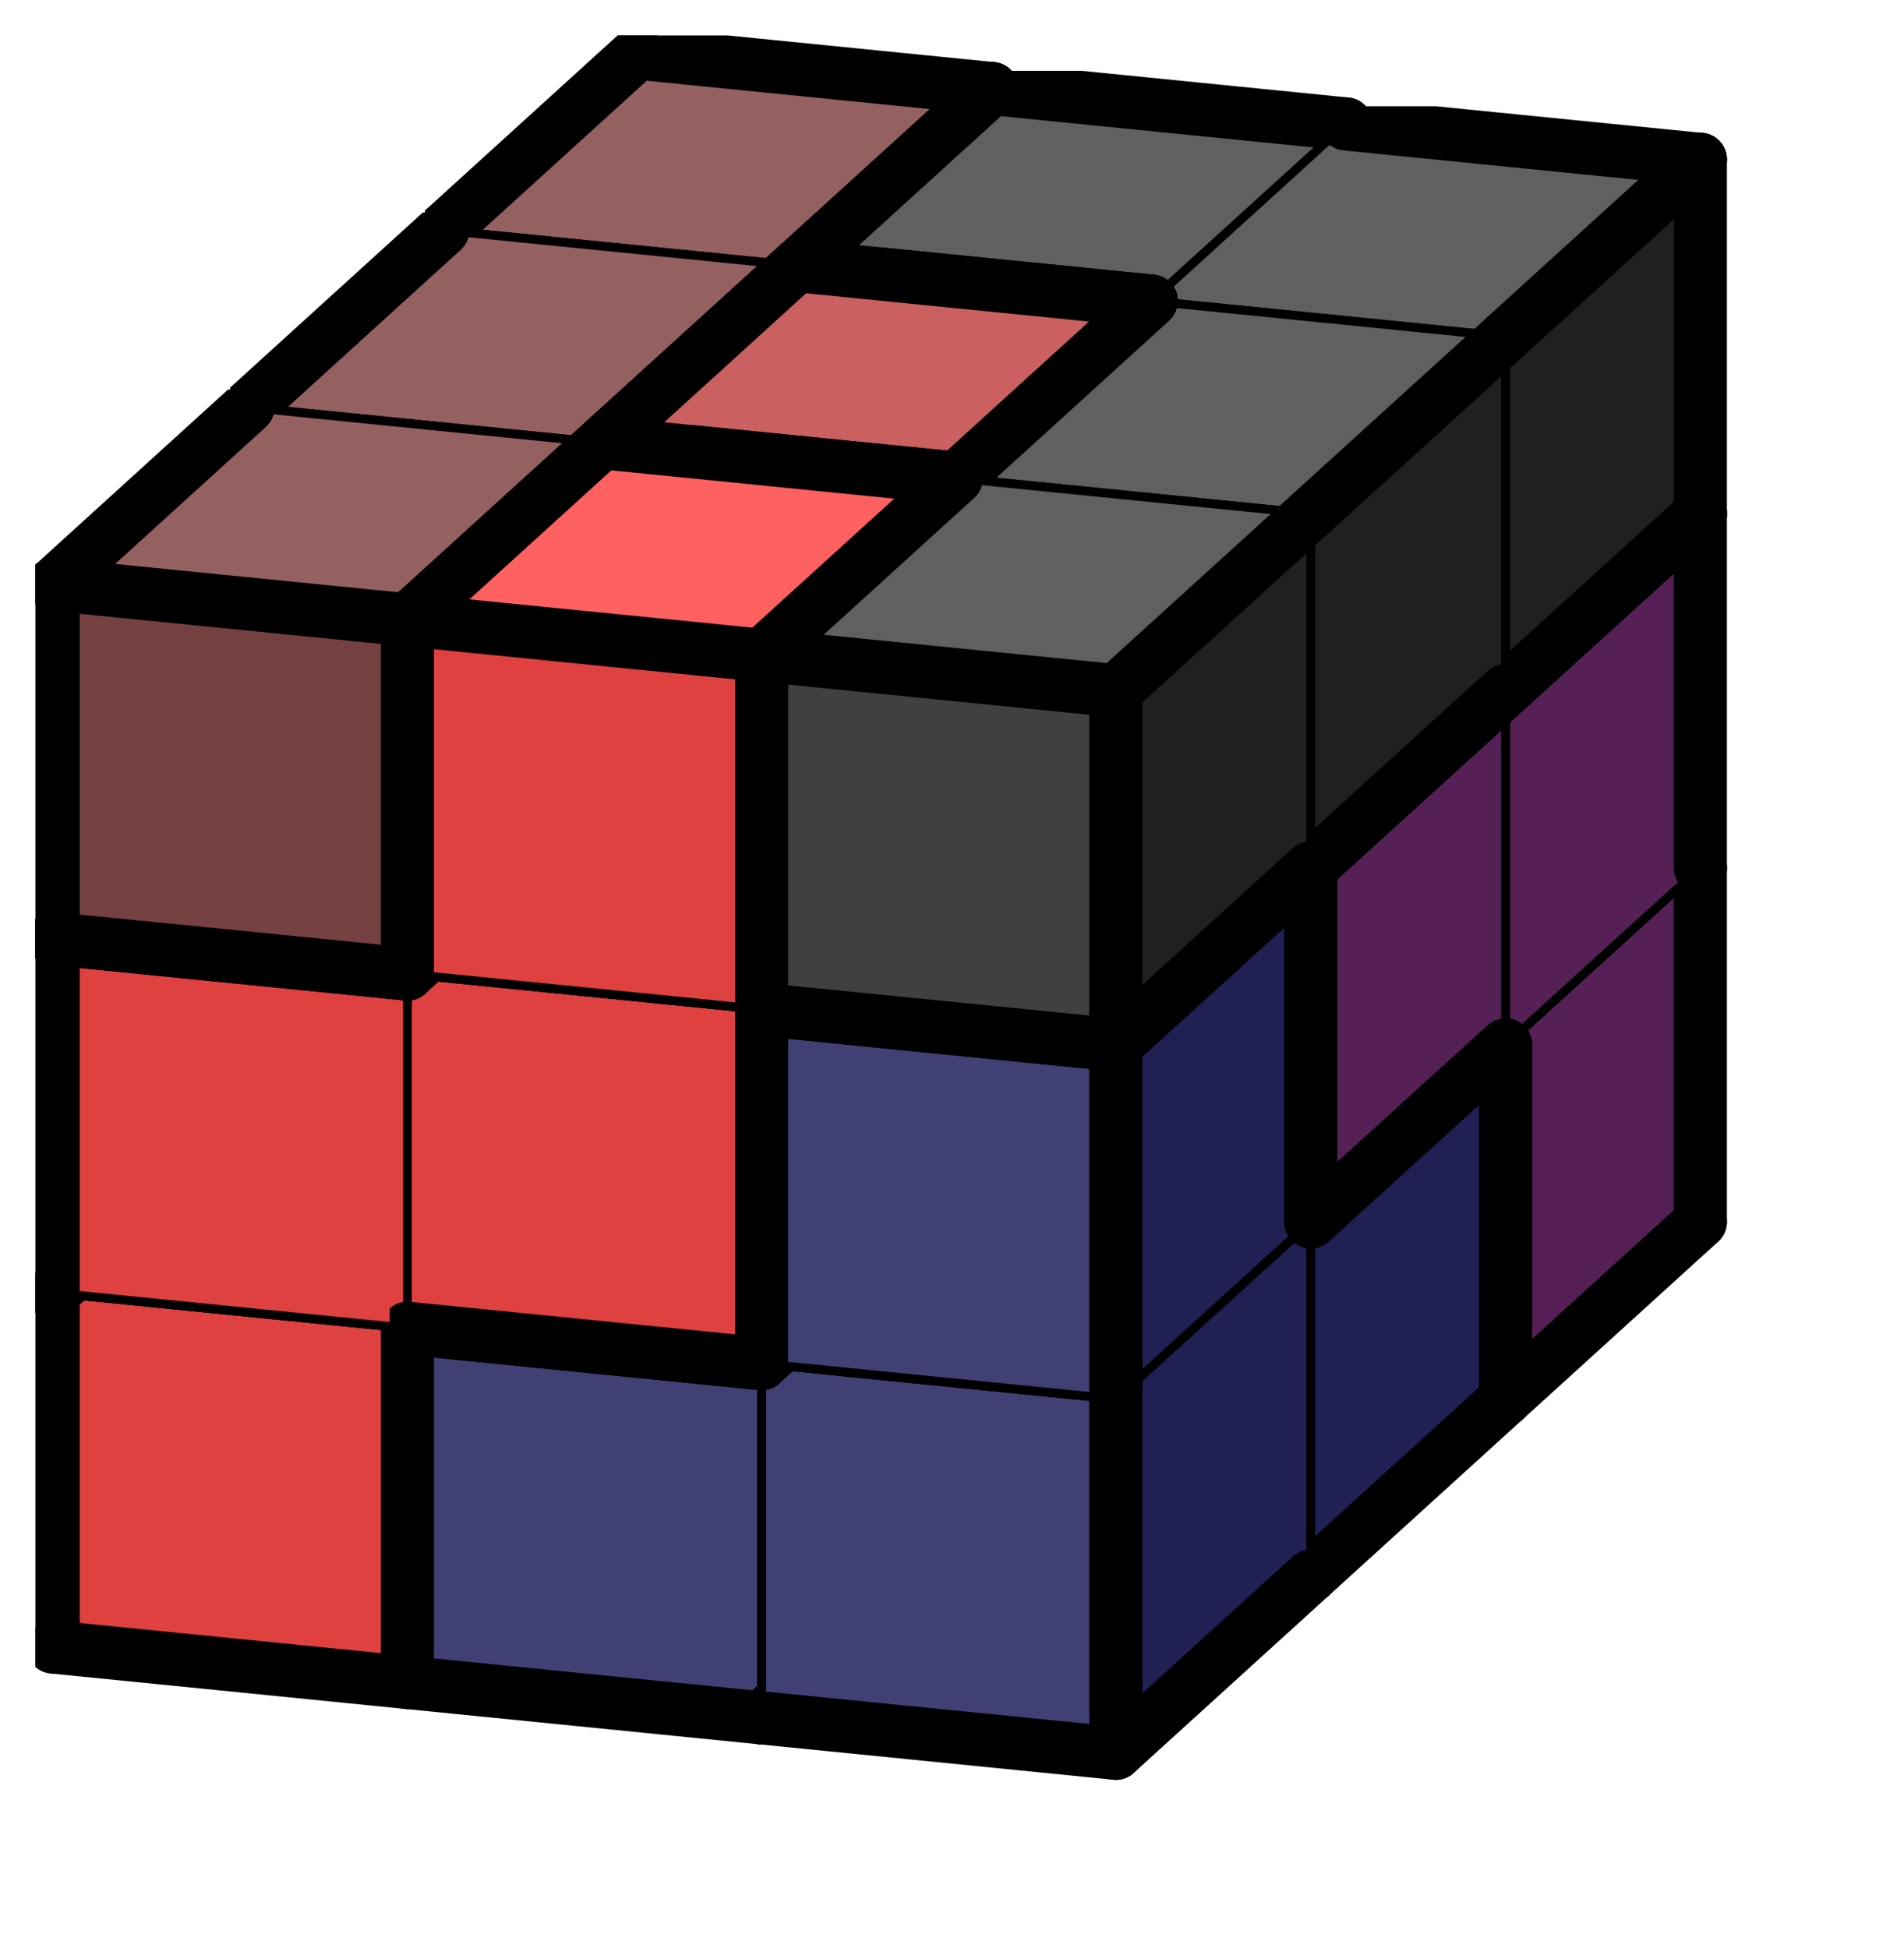 <svg version="1.1"
 xmlns="http://www.w3.org/2000/svg"
 xmlns:xlink="http://www.w3.org/1999/xlink" 
 width="43px" height="44px"
>

<!-- args used: -string 3 3 3 006 005 005 006 002 005 001 000 000 006 006 004 001 002 005 001 002 000 003 004 004 003 003 004 001 003 000-gray -scale 0.4  -->
<!--

Box for not set puzzle

-->
<symbol id="40223e13-8022-4a74-9790-9e261a8e1beebox_-2">
<path d="M21 13 L32 3 L32 23 L21 33 Z" stroke="gray" stroke-width=".5"  fill-opacity="0" />
<path d="M21 13 L1 11 L1 31 L21 33 Z" stroke="gray" stroke-width=".5"  fill-opacity="0" />
<path d="M21 13 L1 11 L12 1 L32 3 Z" stroke="gray" stroke-width=".5"  fill-opacity="0" />
</symbol>
<!--

thicker border lines for Box

-->
<symbol id="40223e13-8022-4a74-9790-9e261a8e1beeline_1">	<line x1="21" y1="13" x2="32" y2="3" style="stroke-linecap:round;stroke:black;stroke-width:3" />	</symbol>
<symbol id="40223e13-8022-4a74-9790-9e261a8e1beeline_2">	<line x1="32" y1="3" x2="32" y2="23" style="stroke-linecap:round;stroke:black;stroke-width:3" />	</symbol>
<symbol id="40223e13-8022-4a74-9790-9e261a8e1beeline_3">	<line x1="32" y1="23" x2="21" y2="33" style="stroke-linecap:round;stroke:black;stroke-width:3" />	</symbol>
<symbol id="40223e13-8022-4a74-9790-9e261a8e1beeline_4">	<line x1="21" y1="33" x2="21" y2="13" style="stroke-linecap:round;stroke:black;stroke-width:3" />	</symbol>
<symbol id="40223e13-8022-4a74-9790-9e261a8e1beeline_5">	<line x1="21" y1="13" x2="1" y2="11" style="stroke-linecap:round;stroke:black;stroke-width:3" />	</symbol>
<symbol id="40223e13-8022-4a74-9790-9e261a8e1beeline_6">	<line x1="1" y1="11" x2="1" y2="31" style="stroke-linecap:round;stroke:black;stroke-width:3" />	</symbol>
<symbol id="40223e13-8022-4a74-9790-9e261a8e1beeline_7">	<line x1="1" y1="31" x2="21" y2="33" style="stroke-linecap:round;stroke:black;stroke-width:3" />	</symbol>
<symbol id="40223e13-8022-4a74-9790-9e261a8e1beeline_8">	<line x1="1" y1="11" x2="12" y2="1" style="stroke-linecap:round;stroke:black;stroke-width:3" />	</symbol>
<symbol id="40223e13-8022-4a74-9790-9e261a8e1beeline_9">	<line x1="12" y1="1" x2="32" y2="3" style="stroke-linecap:round;stroke:black;stroke-width:3" />	</symbol>
<!--

real box definition

-->
<!--

Box_0 definition

-->
<symbol id="40223e13-8022-4a74-9790-9e261a8e1beebox_6">
<path d="M21 13 L32 3 L32 23 L21 33 Z" style="fill:#8A2055;stroke-width:.5;stroke:black" />
<path d="M21 13 L1 11 L1 31 L21 33 Z" style="fill:#AA4075;stroke-width:.5;stroke:black" />
<path d="M21 13 L1 11 L12 1 L32 3 Z" style="fill:#CA6095;stroke-width:.5;stroke:black" />
</symbol>
<!--

Box_1 definition

-->
<symbol id="40223e13-8022-4a74-9790-9e261a8e1beebox_5">
<path d="M21 13 L32 3 L32 23 L21 33 Z" style="fill:#552055;stroke-width:.5;stroke:black" />
<path d="M21 13 L1 11 L1 31 L21 33 Z" style="fill:#754075;stroke-width:.5;stroke:black" />
<path d="M21 13 L1 11 L12 1 L32 3 Z" style="fill:#956095;stroke-width:.5;stroke:black" />
</symbol>
<!--

Box_2 definition

-->
<symbol id="40223e13-8022-4a74-9790-9e261a8e1beebox_2">
<path d="M21 13 L32 3 L32 23 L21 33 Z" style="fill:#8A2020;stroke-width:.5;stroke:black" />
<path d="M21 13 L1 11 L1 31 L21 33 Z" style="fill:#AA4040;stroke-width:.5;stroke:black" />
<path d="M21 13 L1 11 L12 1 L32 3 Z" style="fill:#CA6060;stroke-width:.5;stroke:black" />
</symbol>
<!--

Box_3 definition

-->
<symbol id="40223e13-8022-4a74-9790-9e261a8e1beebox_1">
<path d="M21 13 L32 3 L32 23 L21 33 Z" style="fill:#552020;stroke-width:.5;stroke:black" />
<path d="M21 13 L1 11 L1 31 L21 33 Z" style="fill:#754040;stroke-width:.5;stroke:black" />
<path d="M21 13 L1 11 L12 1 L32 3 Z" style="fill:#956060;stroke-width:.5;stroke:black" />
</symbol>
<!--

Box_4 definition

-->
<symbol id="40223e13-8022-4a74-9790-9e261a8e1beebox_0">
<path d="M21 13 L32 3 L32 23 L21 33 Z" style="fill:#202020;stroke-width:.5;stroke:black" />
<path d="M21 13 L1 11 L1 31 L21 33 Z" style="fill:#404040;stroke-width:.5;stroke:black" />
<path d="M21 13 L1 11 L12 1 L32 3 Z" style="fill:#606060;stroke-width:.5;stroke:black" />
</symbol>
<!--

Box_5 definition

-->
<symbol id="40223e13-8022-4a74-9790-9e261a8e1beebox_4">
<path d="M21 13 L32 3 L32 23 L21 33 Z" style="fill:#202055;stroke-width:.5;stroke:black" />
<path d="M21 13 L1 11 L1 31 L21 33 Z" style="fill:#404075;stroke-width:.5;stroke:black" />
<path d="M21 13 L1 11 L12 1 L32 3 Z" style="fill:#606095;stroke-width:.5;stroke:black" />
</symbol>
<!--

Box_6 definition

-->
<symbol id="40223e13-8022-4a74-9790-9e261a8e1beebox_3">
<path d="M21 13 L32 3 L32 23 L21 33 Z" style="fill:#BF2020;stroke-width:.5;stroke:black" />
<path d="M21 13 L1 11 L1 31 L21 33 Z" style="fill:#DF4040;stroke-width:.5;stroke:black" />
<path d="M21 13 L1 11 L12 1 L32 3 Z" style="fill:#FF6060;stroke-width:.5;stroke:black" />
</symbol>


<g transform="scale(0.4) translate(2,2) " >

<use x="22" y="40" xlink:href="#origin" />
<!--

now we use the box and set it to xy position
we start to paint with boxes with y==0 first!
we define animation for a puzzle, based on puzzleNbr!

-->
<use x="22" y="40" xlink:href="#40223e13-8022-4a74-9790-9e261a8e1beebox_6" />
<use x="22" y="40" xlink:href="#40223e13-8022-4a74-9790-9e261a8e1beeline_2" />
<use x="22" y="40" xlink:href="#40223e13-8022-4a74-9790-9e261a8e1beeline_3" />
<use x="22" y="40" xlink:href="#40223e13-8022-4a74-9790-9e261a8e1beeline_6" />
<use x="22" y="40" xlink:href="#40223e13-8022-4a74-9790-9e261a8e1beeline_7" />
<use x="22" y="40" xlink:href="#40223e13-8022-4a74-9790-9e261a8e1beeline_8" />
<use x="22" y="40" xlink:href="#40223e13-8022-4a74-9790-9e261a8e1beeline_9" />
<use x="42" y="42" xlink:href="#40223e13-8022-4a74-9790-9e261a8e1beebox_5" />
<use x="42" y="42" xlink:href="#40223e13-8022-4a74-9790-9e261a8e1beeline_2" />
<use x="42" y="42" xlink:href="#40223e13-8022-4a74-9790-9e261a8e1beeline_3" />
<use x="42" y="42" xlink:href="#40223e13-8022-4a74-9790-9e261a8e1beeline_5" />
<use x="42" y="42" xlink:href="#40223e13-8022-4a74-9790-9e261a8e1beeline_6" />
<use x="42" y="42" xlink:href="#40223e13-8022-4a74-9790-9e261a8e1beeline_7" />
<use x="42" y="42" xlink:href="#40223e13-8022-4a74-9790-9e261a8e1beeline_8" />
<use x="42" y="42" xlink:href="#40223e13-8022-4a74-9790-9e261a8e1beeline_9" />
<use x="62" y="44" xlink:href="#40223e13-8022-4a74-9790-9e261a8e1beebox_5" />
<use x="62" y="44" xlink:href="#40223e13-8022-4a74-9790-9e261a8e1beeline_2" />
<use x="62" y="44" xlink:href="#40223e13-8022-4a74-9790-9e261a8e1beeline_3" />
<use x="62" y="44" xlink:href="#40223e13-8022-4a74-9790-9e261a8e1beeline_4" />
<use x="62" y="44" xlink:href="#40223e13-8022-4a74-9790-9e261a8e1beeline_7" />
<use x="62" y="44" xlink:href="#40223e13-8022-4a74-9790-9e261a8e1beeline_9" />
<use x="22" y="20" xlink:href="#40223e13-8022-4a74-9790-9e261a8e1beebox_6" />
<use x="22" y="20" xlink:href="#40223e13-8022-4a74-9790-9e261a8e1beeline_1" />
<use x="22" y="20" xlink:href="#40223e13-8022-4a74-9790-9e261a8e1beeline_2" />
<use x="22" y="20" xlink:href="#40223e13-8022-4a74-9790-9e261a8e1beeline_4" />
<use x="22" y="20" xlink:href="#40223e13-8022-4a74-9790-9e261a8e1beeline_5" />
<use x="22" y="20" xlink:href="#40223e13-8022-4a74-9790-9e261a8e1beeline_6" />
<use x="22" y="20" xlink:href="#40223e13-8022-4a74-9790-9e261a8e1beeline_8" />
<use x="22" y="20" xlink:href="#40223e13-8022-4a74-9790-9e261a8e1beeline_9" />
<use x="42" y="22" xlink:href="#40223e13-8022-4a74-9790-9e261a8e1beebox_2" />
<use x="42" y="22" xlink:href="#40223e13-8022-4a74-9790-9e261a8e1beeline_1" />
<use x="42" y="22" xlink:href="#40223e13-8022-4a74-9790-9e261a8e1beeline_2" />
<use x="42" y="22" xlink:href="#40223e13-8022-4a74-9790-9e261a8e1beeline_3" />
<use x="42" y="22" xlink:href="#40223e13-8022-4a74-9790-9e261a8e1beeline_6" />
<use x="42" y="22" xlink:href="#40223e13-8022-4a74-9790-9e261a8e1beeline_7" />
<use x="42" y="22" xlink:href="#40223e13-8022-4a74-9790-9e261a8e1beeline_8" />
<use x="42" y="22" xlink:href="#40223e13-8022-4a74-9790-9e261a8e1beeline_9" />
<use x="62" y="24" xlink:href="#40223e13-8022-4a74-9790-9e261a8e1beebox_5" />
<use x="62" y="24" xlink:href="#40223e13-8022-4a74-9790-9e261a8e1beeline_1" />
<use x="62" y="24" xlink:href="#40223e13-8022-4a74-9790-9e261a8e1beeline_2" />
<use x="62" y="24" xlink:href="#40223e13-8022-4a74-9790-9e261a8e1beeline_6" />
<use x="62" y="24" xlink:href="#40223e13-8022-4a74-9790-9e261a8e1beeline_8" />
<use x="62" y="24" xlink:href="#40223e13-8022-4a74-9790-9e261a8e1beeline_9" />
<use x="22" y="0" xlink:href="#40223e13-8022-4a74-9790-9e261a8e1beebox_1" />
<use x="22" y="0" xlink:href="#40223e13-8022-4a74-9790-9e261a8e1beeline_1" />
<use x="22" y="0" xlink:href="#40223e13-8022-4a74-9790-9e261a8e1beeline_2" />
<use x="22" y="0" xlink:href="#40223e13-8022-4a74-9790-9e261a8e1beeline_3" />
<use x="22" y="0" xlink:href="#40223e13-8022-4a74-9790-9e261a8e1beeline_6" />
<use x="22" y="0" xlink:href="#40223e13-8022-4a74-9790-9e261a8e1beeline_7" />
<use x="22" y="0" xlink:href="#40223e13-8022-4a74-9790-9e261a8e1beeline_8" />
<use x="22" y="0" xlink:href="#40223e13-8022-4a74-9790-9e261a8e1beeline_9" />
<use x="42" y="2" xlink:href="#40223e13-8022-4a74-9790-9e261a8e1beebox_0" />
<use x="42" y="2" xlink:href="#40223e13-8022-4a74-9790-9e261a8e1beeline_2" />
<use x="42" y="2" xlink:href="#40223e13-8022-4a74-9790-9e261a8e1beeline_3" />
<use x="42" y="2" xlink:href="#40223e13-8022-4a74-9790-9e261a8e1beeline_5" />
<use x="42" y="2" xlink:href="#40223e13-8022-4a74-9790-9e261a8e1beeline_6" />
<use x="42" y="2" xlink:href="#40223e13-8022-4a74-9790-9e261a8e1beeline_7" />
<use x="42" y="2" xlink:href="#40223e13-8022-4a74-9790-9e261a8e1beeline_8" />
<use x="42" y="2" xlink:href="#40223e13-8022-4a74-9790-9e261a8e1beeline_9" />
<use x="62" y="4" xlink:href="#40223e13-8022-4a74-9790-9e261a8e1beebox_0" />
<use x="62" y="4" xlink:href="#40223e13-8022-4a74-9790-9e261a8e1beeline_1" />
<use x="62" y="4" xlink:href="#40223e13-8022-4a74-9790-9e261a8e1beeline_2" />
<use x="62" y="4" xlink:href="#40223e13-8022-4a74-9790-9e261a8e1beeline_3" />
<use x="62" y="4" xlink:href="#40223e13-8022-4a74-9790-9e261a8e1beeline_7" />
<use x="62" y="4" xlink:href="#40223e13-8022-4a74-9790-9e261a8e1beeline_9" />
<use x="11" y="50" xlink:href="#40223e13-8022-4a74-9790-9e261a8e1beebox_6" />
<use x="11" y="50" xlink:href="#40223e13-8022-4a74-9790-9e261a8e1beeline_3" />
<use x="11" y="50" xlink:href="#40223e13-8022-4a74-9790-9e261a8e1beeline_5" />
<use x="11" y="50" xlink:href="#40223e13-8022-4a74-9790-9e261a8e1beeline_6" />
<use x="11" y="50" xlink:href="#40223e13-8022-4a74-9790-9e261a8e1beeline_7" />
<use x="11" y="50" xlink:href="#40223e13-8022-4a74-9790-9e261a8e1beeline_8" />
<use x="31" y="52" xlink:href="#40223e13-8022-4a74-9790-9e261a8e1beebox_6" />
<use x="31" y="52" xlink:href="#40223e13-8022-4a74-9790-9e261a8e1beeline_1" />
<use x="31" y="52" xlink:href="#40223e13-8022-4a74-9790-9e261a8e1beeline_2" />
<use x="31" y="52" xlink:href="#40223e13-8022-4a74-9790-9e261a8e1beeline_3" />
<use x="31" y="52" xlink:href="#40223e13-8022-4a74-9790-9e261a8e1beeline_4" />
<use x="31" y="52" xlink:href="#40223e13-8022-4a74-9790-9e261a8e1beeline_5" />
<use x="31" y="52" xlink:href="#40223e13-8022-4a74-9790-9e261a8e1beeline_7" />
<use x="31" y="52" xlink:href="#40223e13-8022-4a74-9790-9e261a8e1beeline_9" />
<use x="51" y="54" xlink:href="#40223e13-8022-4a74-9790-9e261a8e1beebox_4" />
<use x="51" y="54" xlink:href="#40223e13-8022-4a74-9790-9e261a8e1beeline_1" />
<use x="51" y="54" xlink:href="#40223e13-8022-4a74-9790-9e261a8e1beeline_2" />
<use x="51" y="54" xlink:href="#40223e13-8022-4a74-9790-9e261a8e1beeline_3" />
<use x="51" y="54" xlink:href="#40223e13-8022-4a74-9790-9e261a8e1beeline_6" />
<use x="51" y="54" xlink:href="#40223e13-8022-4a74-9790-9e261a8e1beeline_7" />
<use x="51" y="54" xlink:href="#40223e13-8022-4a74-9790-9e261a8e1beeline_8" />
<use x="51" y="54" xlink:href="#40223e13-8022-4a74-9790-9e261a8e1beeline_9" />
<use x="11" y="30" xlink:href="#40223e13-8022-4a74-9790-9e261a8e1beebox_1" />
<use x="11" y="30" xlink:href="#40223e13-8022-4a74-9790-9e261a8e1beeline_2" />
<use x="11" y="30" xlink:href="#40223e13-8022-4a74-9790-9e261a8e1beeline_3" />
<use x="11" y="30" xlink:href="#40223e13-8022-4a74-9790-9e261a8e1beeline_4" />
<use x="11" y="30" xlink:href="#40223e13-8022-4a74-9790-9e261a8e1beeline_6" />
<use x="11" y="30" xlink:href="#40223e13-8022-4a74-9790-9e261a8e1beeline_7" />
<use x="11" y="30" xlink:href="#40223e13-8022-4a74-9790-9e261a8e1beeline_8" />
<use x="11" y="30" xlink:href="#40223e13-8022-4a74-9790-9e261a8e1beeline_9" />
<use x="31" y="32" xlink:href="#40223e13-8022-4a74-9790-9e261a8e1beebox_2" />
<use x="31" y="32" xlink:href="#40223e13-8022-4a74-9790-9e261a8e1beeline_3" />
<use x="31" y="32" xlink:href="#40223e13-8022-4a74-9790-9e261a8e1beeline_4" />
<use x="31" y="32" xlink:href="#40223e13-8022-4a74-9790-9e261a8e1beeline_6" />
<use x="31" y="32" xlink:href="#40223e13-8022-4a74-9790-9e261a8e1beeline_7" />
<use x="31" y="32" xlink:href="#40223e13-8022-4a74-9790-9e261a8e1beeline_8" />
<use x="51" y="34" xlink:href="#40223e13-8022-4a74-9790-9e261a8e1beebox_5" />
<use x="51" y="34" xlink:href="#40223e13-8022-4a74-9790-9e261a8e1beeline_1" />
<use x="51" y="34" xlink:href="#40223e13-8022-4a74-9790-9e261a8e1beeline_3" />
<use x="51" y="34" xlink:href="#40223e13-8022-4a74-9790-9e261a8e1beeline_4" />
<use x="51" y="34" xlink:href="#40223e13-8022-4a74-9790-9e261a8e1beeline_5" />
<use x="51" y="34" xlink:href="#40223e13-8022-4a74-9790-9e261a8e1beeline_6" />
<use x="51" y="34" xlink:href="#40223e13-8022-4a74-9790-9e261a8e1beeline_7" />
<use x="51" y="34" xlink:href="#40223e13-8022-4a74-9790-9e261a8e1beeline_8" />
<use x="11" y="10" xlink:href="#40223e13-8022-4a74-9790-9e261a8e1beebox_1" />
<use x="11" y="10" xlink:href="#40223e13-8022-4a74-9790-9e261a8e1beeline_1" />
<use x="11" y="10" xlink:href="#40223e13-8022-4a74-9790-9e261a8e1beeline_6" />
<use x="11" y="10" xlink:href="#40223e13-8022-4a74-9790-9e261a8e1beeline_8" />
<use x="31" y="12" xlink:href="#40223e13-8022-4a74-9790-9e261a8e1beebox_2" />
<use x="31" y="12" xlink:href="#40223e13-8022-4a74-9790-9e261a8e1beeline_1" />
<use x="31" y="12" xlink:href="#40223e13-8022-4a74-9790-9e261a8e1beeline_2" />
<use x="31" y="12" xlink:href="#40223e13-8022-4a74-9790-9e261a8e1beeline_4" />
<use x="31" y="12" xlink:href="#40223e13-8022-4a74-9790-9e261a8e1beeline_5" />
<use x="31" y="12" xlink:href="#40223e13-8022-4a74-9790-9e261a8e1beeline_6" />
<use x="31" y="12" xlink:href="#40223e13-8022-4a74-9790-9e261a8e1beeline_8" />
<use x="31" y="12" xlink:href="#40223e13-8022-4a74-9790-9e261a8e1beeline_9" />
<use x="51" y="14" xlink:href="#40223e13-8022-4a74-9790-9e261a8e1beebox_0" />
<use x="51" y="14" xlink:href="#40223e13-8022-4a74-9790-9e261a8e1beeline_1" />
<use x="51" y="14" xlink:href="#40223e13-8022-4a74-9790-9e261a8e1beeline_3" />
<use x="51" y="14" xlink:href="#40223e13-8022-4a74-9790-9e261a8e1beeline_6" />
<use x="51" y="14" xlink:href="#40223e13-8022-4a74-9790-9e261a8e1beeline_7" />
<use x="51" y="14" xlink:href="#40223e13-8022-4a74-9790-9e261a8e1beeline_8" />
<use x="0" y="60" xlink:href="#40223e13-8022-4a74-9790-9e261a8e1beebox_3" />
<use x="0" y="60" xlink:href="#40223e13-8022-4a74-9790-9e261a8e1beeline_2" />
<use x="0" y="60" xlink:href="#40223e13-8022-4a74-9790-9e261a8e1beeline_3" />
<use x="0" y="60" xlink:href="#40223e13-8022-4a74-9790-9e261a8e1beeline_4" />
<use x="0" y="60" xlink:href="#40223e13-8022-4a74-9790-9e261a8e1beeline_6" />
<use x="0" y="60" xlink:href="#40223e13-8022-4a74-9790-9e261a8e1beeline_7" />
<use x="0" y="60" xlink:href="#40223e13-8022-4a74-9790-9e261a8e1beeline_8" />
<use x="0" y="60" xlink:href="#40223e13-8022-4a74-9790-9e261a8e1beeline_9" />
<use x="20" y="62" xlink:href="#40223e13-8022-4a74-9790-9e261a8e1beebox_4" />
<use x="20" y="62" xlink:href="#40223e13-8022-4a74-9790-9e261a8e1beeline_2" />
<use x="20" y="62" xlink:href="#40223e13-8022-4a74-9790-9e261a8e1beeline_3" />
<use x="20" y="62" xlink:href="#40223e13-8022-4a74-9790-9e261a8e1beeline_5" />
<use x="20" y="62" xlink:href="#40223e13-8022-4a74-9790-9e261a8e1beeline_6" />
<use x="20" y="62" xlink:href="#40223e13-8022-4a74-9790-9e261a8e1beeline_7" />
<use x="20" y="62" xlink:href="#40223e13-8022-4a74-9790-9e261a8e1beeline_8" />
<use x="20" y="62" xlink:href="#40223e13-8022-4a74-9790-9e261a8e1beeline_9" />
<use x="40" y="64" xlink:href="#40223e13-8022-4a74-9790-9e261a8e1beebox_4" />
<use x="40" y="64" xlink:href="#40223e13-8022-4a74-9790-9e261a8e1beeline_3" />
<use x="40" y="64" xlink:href="#40223e13-8022-4a74-9790-9e261a8e1beeline_4" />
<use x="40" y="64" xlink:href="#40223e13-8022-4a74-9790-9e261a8e1beeline_7" />
<use x="0" y="40" xlink:href="#40223e13-8022-4a74-9790-9e261a8e1beebox_3" />
<use x="0" y="40" xlink:href="#40223e13-8022-4a74-9790-9e261a8e1beeline_2" />
<use x="0" y="40" xlink:href="#40223e13-8022-4a74-9790-9e261a8e1beeline_5" />
<use x="0" y="40" xlink:href="#40223e13-8022-4a74-9790-9e261a8e1beeline_6" />
<use x="0" y="40" xlink:href="#40223e13-8022-4a74-9790-9e261a8e1beeline_8" />
<use x="0" y="40" xlink:href="#40223e13-8022-4a74-9790-9e261a8e1beeline_9" />
<use x="20" y="42" xlink:href="#40223e13-8022-4a74-9790-9e261a8e1beebox_3" />
<use x="20" y="42" xlink:href="#40223e13-8022-4a74-9790-9e261a8e1beeline_2" />
<use x="20" y="42" xlink:href="#40223e13-8022-4a74-9790-9e261a8e1beeline_3" />
<use x="20" y="42" xlink:href="#40223e13-8022-4a74-9790-9e261a8e1beeline_4" />
<use x="20" y="42" xlink:href="#40223e13-8022-4a74-9790-9e261a8e1beeline_7" />
<use x="20" y="42" xlink:href="#40223e13-8022-4a74-9790-9e261a8e1beeline_9" />
<use x="40" y="44" xlink:href="#40223e13-8022-4a74-9790-9e261a8e1beebox_4" />
<use x="40" y="44" xlink:href="#40223e13-8022-4a74-9790-9e261a8e1beeline_1" />
<use x="40" y="44" xlink:href="#40223e13-8022-4a74-9790-9e261a8e1beeline_2" />
<use x="40" y="44" xlink:href="#40223e13-8022-4a74-9790-9e261a8e1beeline_4" />
<use x="40" y="44" xlink:href="#40223e13-8022-4a74-9790-9e261a8e1beeline_5" />
<use x="40" y="44" xlink:href="#40223e13-8022-4a74-9790-9e261a8e1beeline_6" />
<use x="40" y="44" xlink:href="#40223e13-8022-4a74-9790-9e261a8e1beeline_8" />
<use x="40" y="44" xlink:href="#40223e13-8022-4a74-9790-9e261a8e1beeline_9" />
<use x="0" y="20" xlink:href="#40223e13-8022-4a74-9790-9e261a8e1beebox_1" />
<use x="0" y="20" xlink:href="#40223e13-8022-4a74-9790-9e261a8e1beeline_1" />
<use x="0" y="20" xlink:href="#40223e13-8022-4a74-9790-9e261a8e1beeline_3" />
<use x="0" y="20" xlink:href="#40223e13-8022-4a74-9790-9e261a8e1beeline_4" />
<use x="0" y="20" xlink:href="#40223e13-8022-4a74-9790-9e261a8e1beeline_5" />
<use x="0" y="20" xlink:href="#40223e13-8022-4a74-9790-9e261a8e1beeline_6" />
<use x="0" y="20" xlink:href="#40223e13-8022-4a74-9790-9e261a8e1beeline_7" />
<use x="0" y="20" xlink:href="#40223e13-8022-4a74-9790-9e261a8e1beeline_8" />
<use x="20" y="22" xlink:href="#40223e13-8022-4a74-9790-9e261a8e1beebox_3" />
<use x="20" y="22" xlink:href="#40223e13-8022-4a74-9790-9e261a8e1beeline_1" />
<use x="20" y="22" xlink:href="#40223e13-8022-4a74-9790-9e261a8e1beeline_2" />
<use x="20" y="22" xlink:href="#40223e13-8022-4a74-9790-9e261a8e1beeline_4" />
<use x="20" y="22" xlink:href="#40223e13-8022-4a74-9790-9e261a8e1beeline_5" />
<use x="20" y="22" xlink:href="#40223e13-8022-4a74-9790-9e261a8e1beeline_6" />
<use x="20" y="22" xlink:href="#40223e13-8022-4a74-9790-9e261a8e1beeline_8" />
<use x="20" y="22" xlink:href="#40223e13-8022-4a74-9790-9e261a8e1beeline_9" />
<use x="40" y="24" xlink:href="#40223e13-8022-4a74-9790-9e261a8e1beebox_0" />
<use x="40" y="24" xlink:href="#40223e13-8022-4a74-9790-9e261a8e1beeline_1" />
<use x="40" y="24" xlink:href="#40223e13-8022-4a74-9790-9e261a8e1beeline_3" />
<use x="40" y="24" xlink:href="#40223e13-8022-4a74-9790-9e261a8e1beeline_4" />
<use x="40" y="24" xlink:href="#40223e13-8022-4a74-9790-9e261a8e1beeline_5" />
<use x="40" y="24" xlink:href="#40223e13-8022-4a74-9790-9e261a8e1beeline_6" />
<use x="40" y="24" xlink:href="#40223e13-8022-4a74-9790-9e261a8e1beeline_7" />
<use x="40" y="24" xlink:href="#40223e13-8022-4a74-9790-9e261a8e1beeline_8" />

</g>
<g transform="scale(0.4) translate(2,2) " >

</g>
</svg>

